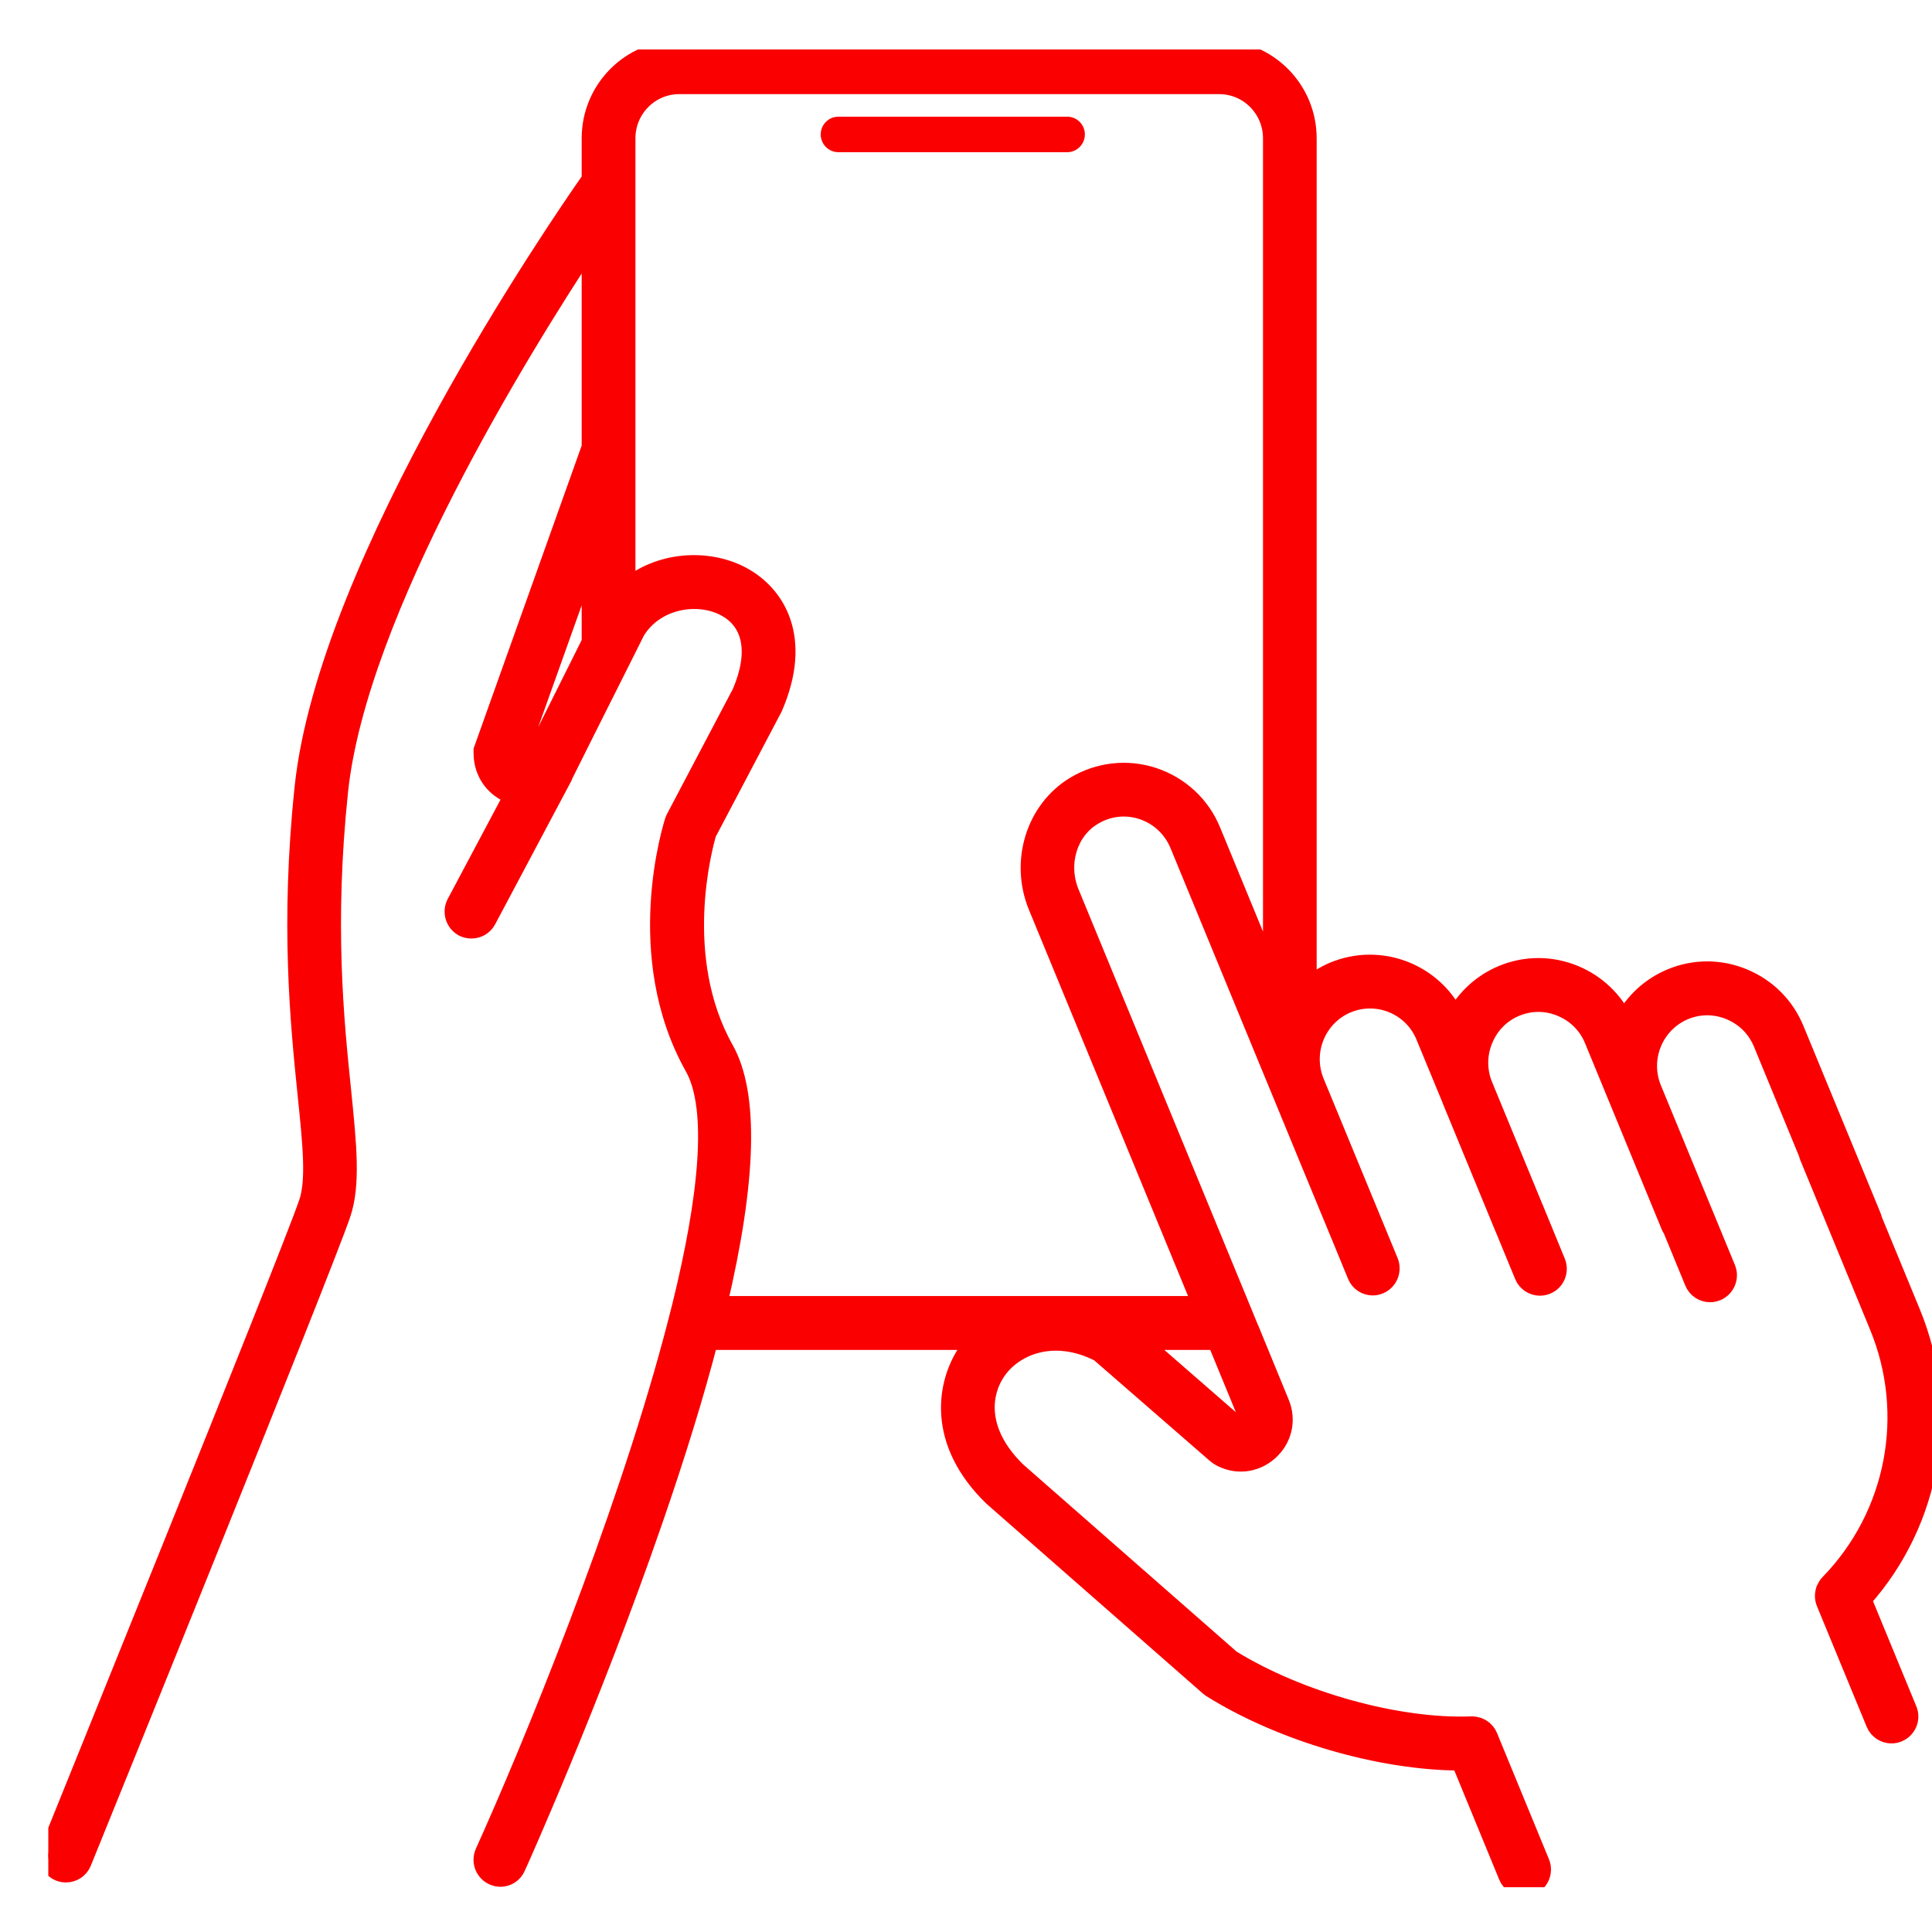 <svg width="40" height="40" viewBox="0 0 40 40" fill="none" xmlns="http://www.w3.org/2000/svg">
<g clip-path="url(#clip0_569_55)">
<path d="M38.559 33.115C40.003 31.497 40.404 29.194 39.57 27.174L38.775 25.245C38.771 25.222 38.765 25.199 38.755 25.177L37.163 21.314C36.963 20.828 36.587 20.45 36.1 20.247C35.616 20.044 35.081 20.044 34.598 20.245C34.161 20.427 33.826 20.749 33.618 21.138C33.41 20.705 33.055 20.367 32.605 20.178C32.119 19.975 31.586 19.975 31.103 20.176C30.683 20.352 30.342 20.663 30.13 21.063C30.128 21.063 30.128 21.061 30.128 21.061C29.678 20.132 28.576 19.706 27.613 20.105C27.409 20.191 27.228 20.308 27.07 20.448V2.863C27.07 1.848 26.248 1.024 25.242 1.024H14.061C13.054 1.024 12.233 1.848 12.233 2.863V3.714C11.584 4.638 6.777 11.629 6.288 16.312C5.992 19.139 6.2 21.178 6.352 22.669C6.459 23.702 6.534 24.449 6.375 24.907C5.951 26.135 1.075 38.157 1.028 38.279C0.951 38.467 1.04 38.68 1.227 38.757C1.273 38.776 1.319 38.784 1.365 38.784C1.51 38.784 1.646 38.699 1.704 38.556C1.906 38.061 6.636 26.396 7.066 25.149C7.278 24.537 7.195 23.721 7.081 22.593C6.931 21.136 6.727 19.141 7.016 16.387C7.403 12.677 10.779 7.227 12.233 5.023V9.258L9.995 15.531V15.596C9.995 15.996 10.238 16.333 10.613 16.46C10.617 16.46 10.623 16.462 10.627 16.464L9.437 18.702C9.344 18.88 9.411 19.104 9.589 19.2C9.643 19.229 9.701 19.241 9.76 19.241C9.891 19.241 10.018 19.172 10.084 19.047L11.653 16.094C11.663 16.073 11.674 16.052 11.68 16.031L12.233 14.925L12.965 13.467L13.165 13.066C13.569 12.407 14.44 12.273 15.002 12.564C15.578 12.863 15.703 13.509 15.347 14.341L13.98 16.937L13.955 16.995C13.918 17.108 13.071 19.785 14.365 22.087C14.856 22.957 14.65 24.821 14.109 27.023C14.049 27.263 13.987 27.506 13.92 27.753C12.896 31.561 11.033 36.124 10.026 38.353C9.943 38.539 10.026 38.757 10.209 38.84C10.259 38.861 10.309 38.874 10.361 38.874C10.5 38.874 10.633 38.792 10.691 38.656C10.708 38.623 12.235 35.229 13.526 31.496C14.003 30.118 14.387 28.871 14.676 27.759H20.201C20.151 27.815 20.103 27.872 20.062 27.93C19.556 28.633 19.38 29.859 20.553 30.994L25.031 34.921L25.079 34.957C26.543 35.871 28.584 36.463 30.238 36.467L31.217 38.847C31.275 38.987 31.413 39.072 31.556 39.072C31.602 39.072 31.65 39.064 31.696 39.045C31.883 38.968 31.971 38.753 31.893 38.564L30.828 35.977V35.975L30.818 35.952C30.812 35.937 30.805 35.923 30.797 35.91C30.797 35.906 30.795 35.904 30.793 35.902C30.784 35.887 30.774 35.875 30.764 35.862C30.764 35.86 30.759 35.856 30.758 35.854C30.753 35.848 30.745 35.841 30.739 35.835C30.737 35.833 30.737 35.831 30.735 35.831C30.73 35.827 30.729 35.823 30.724 35.818C30.71 35.808 30.695 35.797 30.68 35.787C30.67 35.779 30.66 35.772 30.647 35.768C30.641 35.764 30.634 35.762 30.631 35.76C30.622 35.756 30.614 35.754 30.605 35.749C30.599 35.747 30.593 35.743 30.585 35.743C30.58 35.741 30.574 35.741 30.568 35.739C30.56 35.737 30.552 35.735 30.541 35.733C30.539 35.733 30.535 35.731 30.533 35.731C30.517 35.729 30.5 35.726 30.483 35.726H30.467C28.938 35.785 26.895 35.216 25.489 34.348L21.054 30.459C20.226 29.651 20.305 28.848 20.655 28.361C21.021 27.855 21.834 27.531 22.762 28.006L25.185 30.113L25.237 30.151C25.572 30.35 25.975 30.312 26.267 30.057C26.56 29.802 26.654 29.404 26.504 29.047L25.921 27.627H25.919L25.64 26.947L22.154 18.484C21.909 17.89 22.113 17.206 22.628 16.897C22.942 16.706 23.306 16.664 23.654 16.779C23.995 16.892 24.269 17.15 24.407 17.48L26.337 22.164L26.549 22.677L27.069 23.94L27.81 25.734L28.085 26.403C28.141 26.545 28.278 26.631 28.422 26.631C28.469 26.631 28.515 26.621 28.561 26.602C28.748 26.524 28.836 26.309 28.761 26.121L27.228 22.403C26.968 21.771 27.267 21.046 27.893 20.784C28.522 20.523 29.245 20.822 29.503 21.453L30.038 22.748C30.038 22.75 30.038 22.752 30.04 22.756L30.65 24.237L31.095 25.318C31.095 25.318 31.097 25.318 31.097 25.32L31.546 26.41C31.604 26.55 31.739 26.636 31.883 26.636C31.929 26.636 31.977 26.627 32.023 26.608C32.21 26.531 32.299 26.316 32.22 26.127L31.773 25.038L31.771 25.036L30.716 22.474L30.714 22.47C30.591 22.166 30.591 21.832 30.718 21.526C30.843 21.219 31.08 20.98 31.382 20.855C31.686 20.729 32.021 20.729 32.324 20.857C32.63 20.985 32.867 21.221 32.992 21.526L34.583 25.389C34.593 25.41 34.604 25.431 34.619 25.452L35.068 26.544C35.126 26.686 35.261 26.771 35.405 26.771C35.453 26.771 35.501 26.761 35.547 26.742C35.731 26.665 35.821 26.449 35.744 26.263L34.211 22.543C33.951 21.911 34.25 21.186 34.879 20.924C35.18 20.799 35.515 20.799 35.821 20.927C36.125 21.054 36.362 21.29 36.489 21.596L37.429 23.881C37.435 23.904 37.441 23.928 37.45 23.95L38.893 27.455C39.646 29.277 39.245 31.368 37.874 32.78C37.855 32.799 37.839 32.817 37.826 32.84C37.82 32.849 37.816 32.857 37.812 32.867C37.806 32.878 37.799 32.888 37.793 32.901C37.789 32.916 37.785 32.93 37.78 32.943C37.778 32.951 37.774 32.959 37.774 32.968C37.77 32.985 37.77 33.002 37.768 33.02C37.768 33.026 37.766 33.033 37.766 33.039C37.766 33.089 37.776 33.142 37.797 33.19L38.823 35.678C38.883 35.821 39.018 35.906 39.162 35.906C39.208 35.906 39.255 35.896 39.301 35.877C39.488 35.8 39.578 35.584 39.499 35.398L38.558 33.114L38.559 33.115ZM12.233 13.296L11.023 15.72C10.956 15.789 10.877 15.772 10.846 15.761C10.815 15.751 10.752 15.722 10.731 15.644L12.233 11.435V13.296ZM25.829 29.328C25.866 29.418 25.82 29.476 25.789 29.503C25.76 29.526 25.706 29.562 25.633 29.53L23.599 27.759H25.184L25.829 29.327L25.829 29.328ZM26.338 20.245L25.084 17.201C24.866 16.669 24.429 16.264 23.882 16.082C23.339 15.902 22.746 15.969 22.253 16.266C21.43 16.763 21.097 17.838 21.48 18.767L24.881 27.023H14.863C15.476 24.43 15.524 22.652 15.002 21.726C13.935 19.825 14.561 17.527 14.642 17.251L16 14.672L16.013 14.647C16.635 13.21 16.071 12.292 15.339 11.912C14.647 11.552 13.654 11.598 12.966 12.186V2.863C12.966 2.254 13.457 1.759 14.062 1.759H25.243C25.848 1.759 26.339 2.254 26.339 2.863V20.245H26.338Z" fill="#FA0000" stroke="#FA0000" stroke-width="0.38"/>
<path d="M22.095 2.416H17.358C17.156 2.416 16.992 2.58 16.992 2.783C16.992 2.986 17.156 3.151 17.358 3.151H22.095C22.297 3.151 22.461 2.986 22.461 2.783C22.461 2.58 22.297 2.416 22.095 2.416Z" fill="#FA0000"/>
</g>
<defs>
<clipPath id="clip0_569_55">
<rect width="39" height="38.049" fill="white" transform="translate(1 1.024)"/>
</clipPath>
</defs>
</svg>
